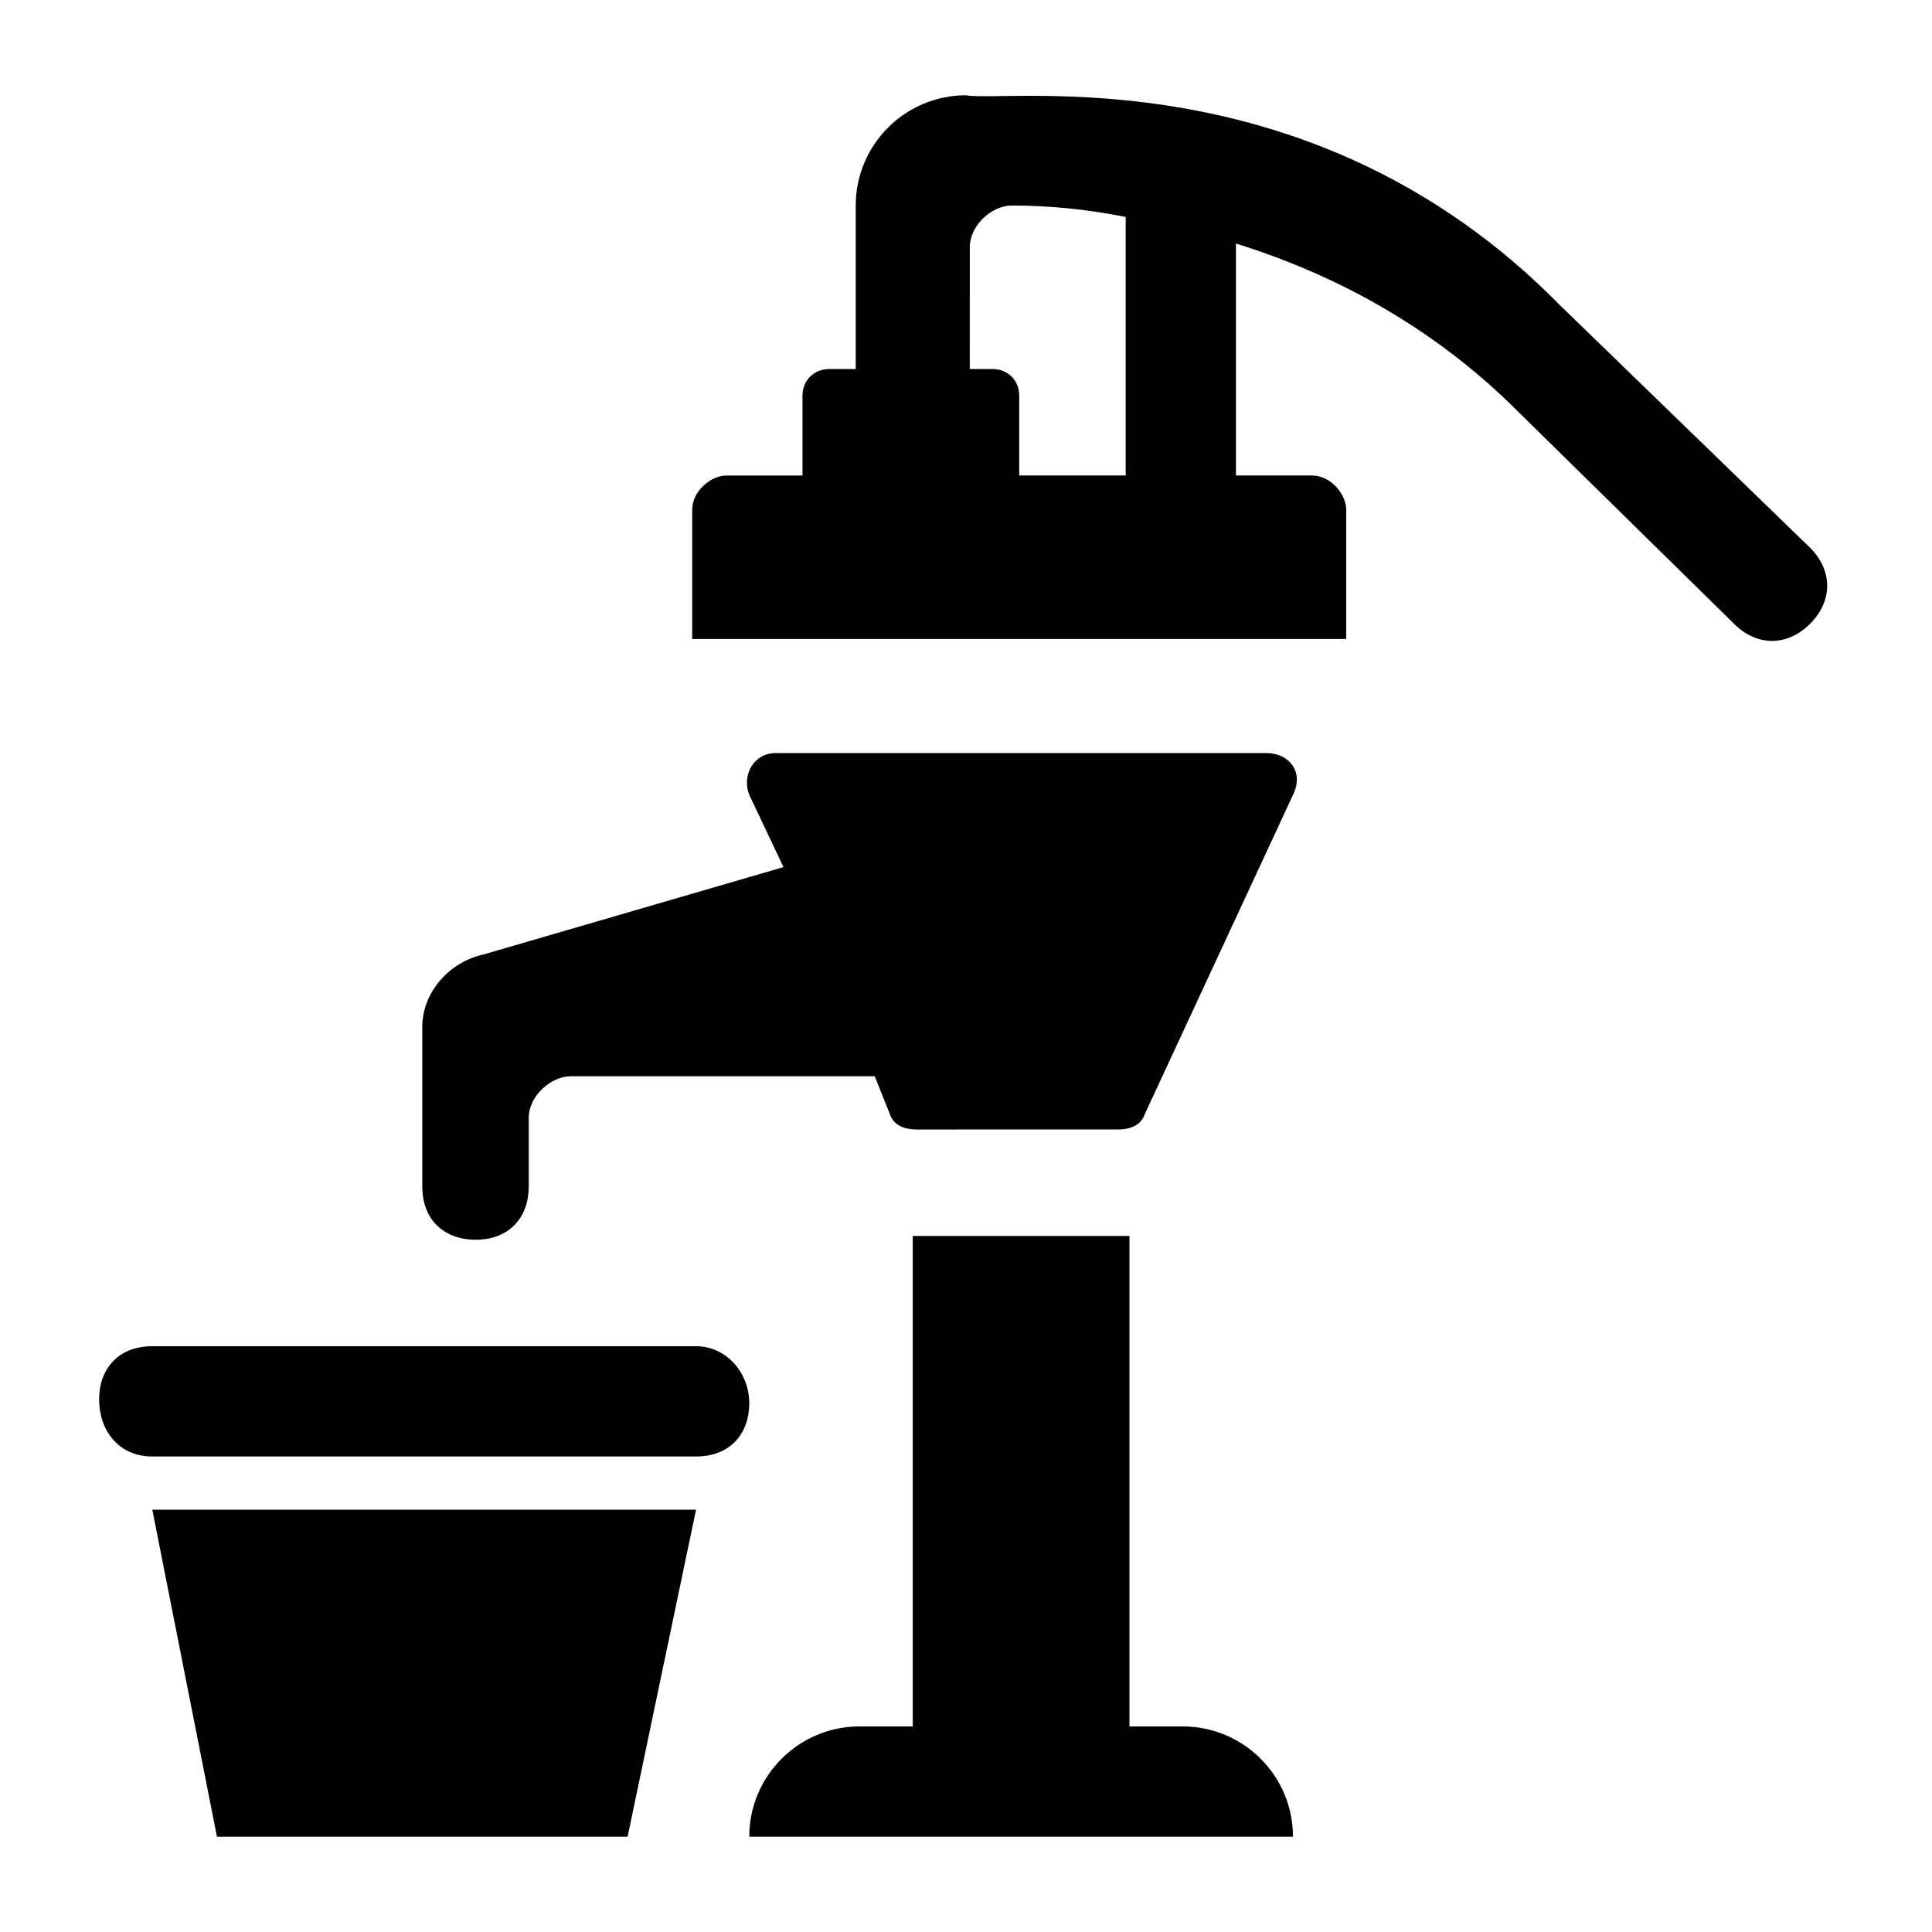 <?xml version="1.0" encoding="UTF-8"?>
<!-- Uploaded to: ICON Repo, www.svgrepo.com, Generator: ICON Repo Mixer Tools -->
<svg fill="#000000" width="800px" height="800px" version="1.1" viewBox="144 144 512 512" xmlns="http://www.w3.org/2000/svg">
 <g>
  <path d="m385.89 471.54v129.98h-14.105c-16.121 0-29.223 13.098-29.223 29.223h144.09c0-16.121-13.098-29.223-29.223-29.223h-14.105v-129.98z"/>
  <path d="m255.91 416.12v42.32c0 9.07 6.047 14.105 14.105 14.105 9.07 0 14.105-6.047 14.105-14.105v-18.137c0-6.047 6.047-11.082 11.082-11.082h80.609l4.031 10.078c1.008 3.023 4.031 4.031 7.055 4.031l53.406-0.008c3.023 0 6.047-1.008 7.055-4.031l39.297-84.641c3.023-6.047-1.008-11.082-7.055-11.082h-129.98c-6.047 0-9.07 6.047-7.055 11.082l9.07 19.145-79.602 23.176c-9.07 2.019-16.121 10.078-16.121 19.148z"/>
  <path d="m400 169.25c-16.121 0-29.223 13.098-29.223 29.223v43.328h-7.055c-4.031 0-7.055 3.023-7.055 7.055v21.16h-20.152c-4.031 0-9.07 4.031-9.07 9.07v34.258l173.32-0.004v-34.258c0-4.031-4.031-9.07-9.07-9.07h-20.152v-61.465c29.223 9.07 54.41 24.184 74.562 44.336l57.434 56.426c6.047 6.047 14.105 6.047 20.152 0s6.047-14.105 0-20.152l-66.504-64.488c-65.492-66.5-146.1-53.402-157.18-55.418zm43.324 100.76h-29.223l0.004-21.16c0-4.031-3.023-7.055-7.055-7.055h-6.047l0.004-32.242c0-6.047 6.047-11.082 11.082-11.082 10.078 0 20.152 1.008 30.23 3.023v68.516z"/>
  <path d="m310.32 630.74 18.137-86.652h-144.09l17.129 86.652z"/>
  <path d="m184.37 529.98h144.09c9.07 0 14.105-6.047 14.105-14.105 0-8.062-6.043-15.113-14.105-15.113h-144.09c-9.07 0-14.105 6.047-14.105 14.105 0 8.062 5.039 15.113 14.105 15.113z"/>
 </g>
</svg>